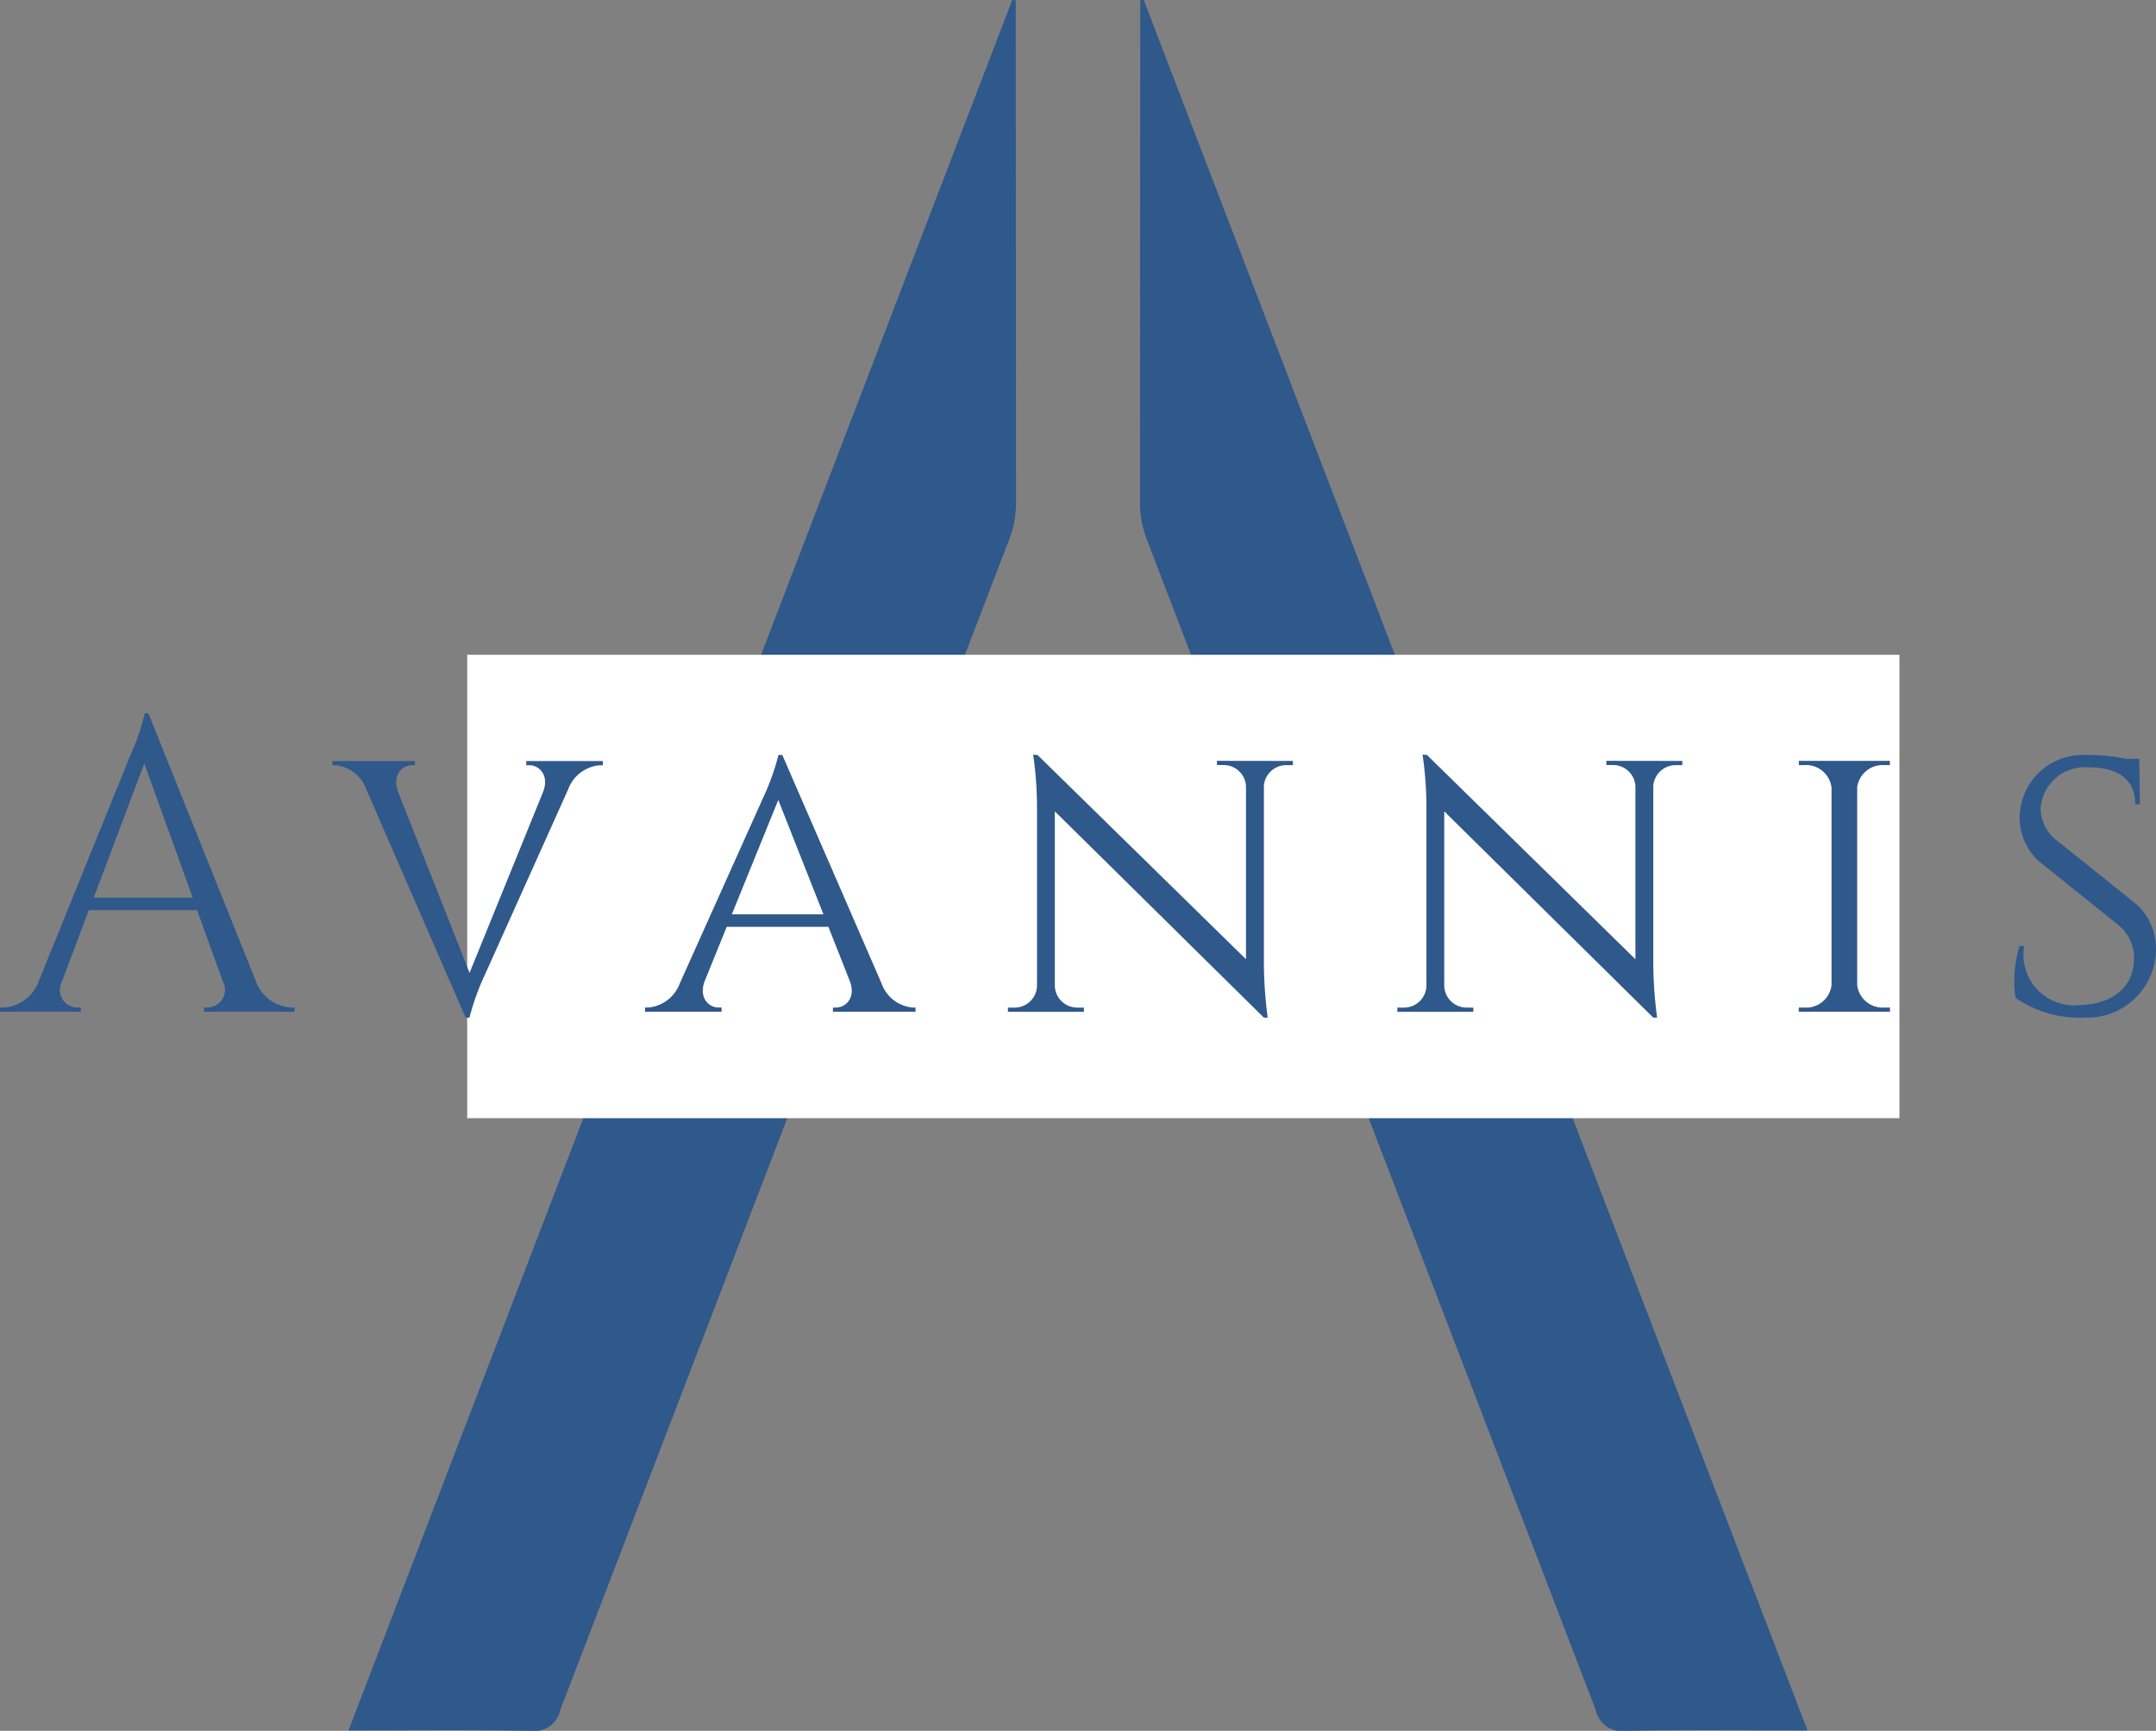 <?xml version="1.0" encoding="UTF-8"?>
<svg xmlns="http://www.w3.org/2000/svg" width="102.361" height="82.168" viewBox="0 0 102.361 82.168">
  <rect x="0" y="0" width="102.361" height="82.168" fill="#808080" stroke="none"/>
  <g id="Group_433" data-name="Group 433" transform="translate(16.546)">
    <path id="Path_100" data-name="Path 100" d="M124.989-139.925q0,.72,0,1.441.012,11.2.012,22.4a4.8,4.8,0,0,1-.293,1.676q-10.663,27.824-21.342,55.641a1.264,1.264,0,0,1-1.418,1c-2.818-.055-5.638-.022-8.637-.022l31.512-82.146Z" transform="translate(-93.311 139.937)" fill="#2f588b"></path>
    <path id="Path_101" data-name="Path 101" d="M157.882-139.925q0,.72,0,1.441-.012,11.2-.012,22.4a4.809,4.809,0,0,0,.293,1.676q10.663,27.824,21.342,55.641a1.264,1.264,0,0,0,1.418,1c2.818-.055,5.638-.022,8.637-.022q-15.8-41.181-31.513-82.146Z" transform="translate(-120.291 139.937)" fill="#2f588b"></path>
  </g>
  <rect id="Rectangle_460" data-name="Rectangle 460" width="68" height="22" transform="translate(22.181 31.084)" fill="#fff"></rect>
  <g id="Group_457" data-name="Group 457" transform="translate(0 33.862)">
    <g id="Group_15" data-name="Group 15" transform="translate(0)">
      <path id="Path_42" data-name="Path 42" d="M252.938-114.026a1.891,1.891,0,0,0,1.676,1.249h.159v.2h-4.3v-.2h.168a.841.841,0,0,0,.725-1.245l-1.221-3.379h-5.14l-1.278,3.391a.839.839,0,0,0,.73,1.233h.168v.2h-3.841v-.2h.172a1.889,1.889,0,0,0,1.672-1.248l4.327-10.677a10.744,10.744,0,0,0,.706-2.044h.172Zm-3-3.969-2.3-6.368-2.4,6.368Z" transform="translate(-240.788 126.746)" fill="#2f588b"></path>
      <path id="Path_43" data-name="Path 43" d="M345.305-113.6v.2h-.152a1.763,1.763,0,0,0-1.5,1.157l-3.946,8.784a11.471,11.471,0,0,0-.734,2.044h-.181l-4.71-10.824a1.731,1.731,0,0,0-1.475-1.161h-.144v-.2h3.919v.2h-.152c-.438,0-.912.437-.668,1.207l3.415,8.65,3.5-8.612c.291-.793-.211-1.245-.656-1.245h-.151v-.2Z" transform="translate(-316.684 115.866)" fill="#2f588b"></path>
      <path id="Path_44" data-name="Path 44" d="M429.933-104.391a1.729,1.729,0,0,0,1.473,1.156h.144v.2h-3.92v-.2h.152c.435,0,.924-.431.674-1.191l-1.042-2.641h-4.827l-1.05,2.586c-.292.794.21,1.246.655,1.246h.152v.2h-3.636v-.2h.151a1.759,1.759,0,0,0,1.5-1.146l3.951-8.8a11.456,11.456,0,0,0,.734-2.044h.181Zm-2.754-3.268-2.144-5.43-2.206,5.43Z" transform="translate(-388.084 117.203)" fill="#2f588b"></path>
      <path id="Path_45" data-name="Path 45" d="M532.34-115.033l0,.2h-.317a1.06,1.06,0,0,0-1.06.993v8.461a20.223,20.223,0,0,0,.181,2.531h-.182l-9.924-9.792v8.279a1.06,1.06,0,0,0,1.062,1.037h.318l0,.2H518.81l0-.2h.318a1.06,1.06,0,0,0,1.063-1.037v-8.489a17.261,17.261,0,0,0-.183-2.479l.205.01,9.9,9.7v-8.228a1.061,1.061,0,0,0-1.061-.991h-.317l0-.2Z" transform="translate(-470.957 117.295)" fill="#2f588b"></path>
      <path id="Path_46" data-name="Path 46" d="M639.758-115.033l0,.2h-.317a1.06,1.06,0,0,0-1.061.993v8.461a20.217,20.217,0,0,0,.181,2.531h-.182l-9.924-9.792v8.279a1.06,1.06,0,0,0,1.062,1.037h.318l0,.2h-3.607l0-.2h.318a1.06,1.06,0,0,0,1.063-1.037v-8.489a17.244,17.244,0,0,0-.183-2.479l.205.01,9.9,9.7v-8.228a1.061,1.061,0,0,0-1.061-.991h-.317l0-.2Z" transform="translate(-559.886 117.295)" fill="#2f588b"></path>
      <path id="Path_47" data-name="Path 47" d="M736.961-101.7l0-.2h.255a1.214,1.214,0,0,0,1.3-1.075v-9.359a1.215,1.215,0,0,0-1.3-1.076h-.254l0-.2h4.323v.2h-.257a1.221,1.221,0,0,0-1.294,1.04v9.41a1.217,1.217,0,0,0,1.3,1.059h.255l0,.2Z" transform="translate(-651.559 115.87)" fill="#2f588b"></path>
      <path id="Path_48" data-name="Path 48" d="M802.253-108.084a2.892,2.892,0,0,1,.864,2.132,3.265,3.265,0,0,1-3.377,3.195,5.385,5.385,0,0,1-3.292-.934,5.668,5.668,0,0,1,.19-2.464h.22a2.406,2.406,0,0,0,2.672,2.8c1.578-.047,2.543-.9,2.543-2.191a1.993,1.993,0,0,0-.7-1.57l-3.817-3.063a2.824,2.824,0,0,1-.912-2.144,3,3,0,0,1,3.155-2.9,8,8,0,0,1,1.887.184h.638l.029,2.158h-.219c0-1.1-.708-1.754-2.2-1.754a2.106,2.106,0,0,0-2.293,1.893,1.934,1.934,0,0,0,.75,1.563Z" transform="translate(-700.756 117.203)" fill="#2f588b"></path>
    </g>
  </g>
</svg>
